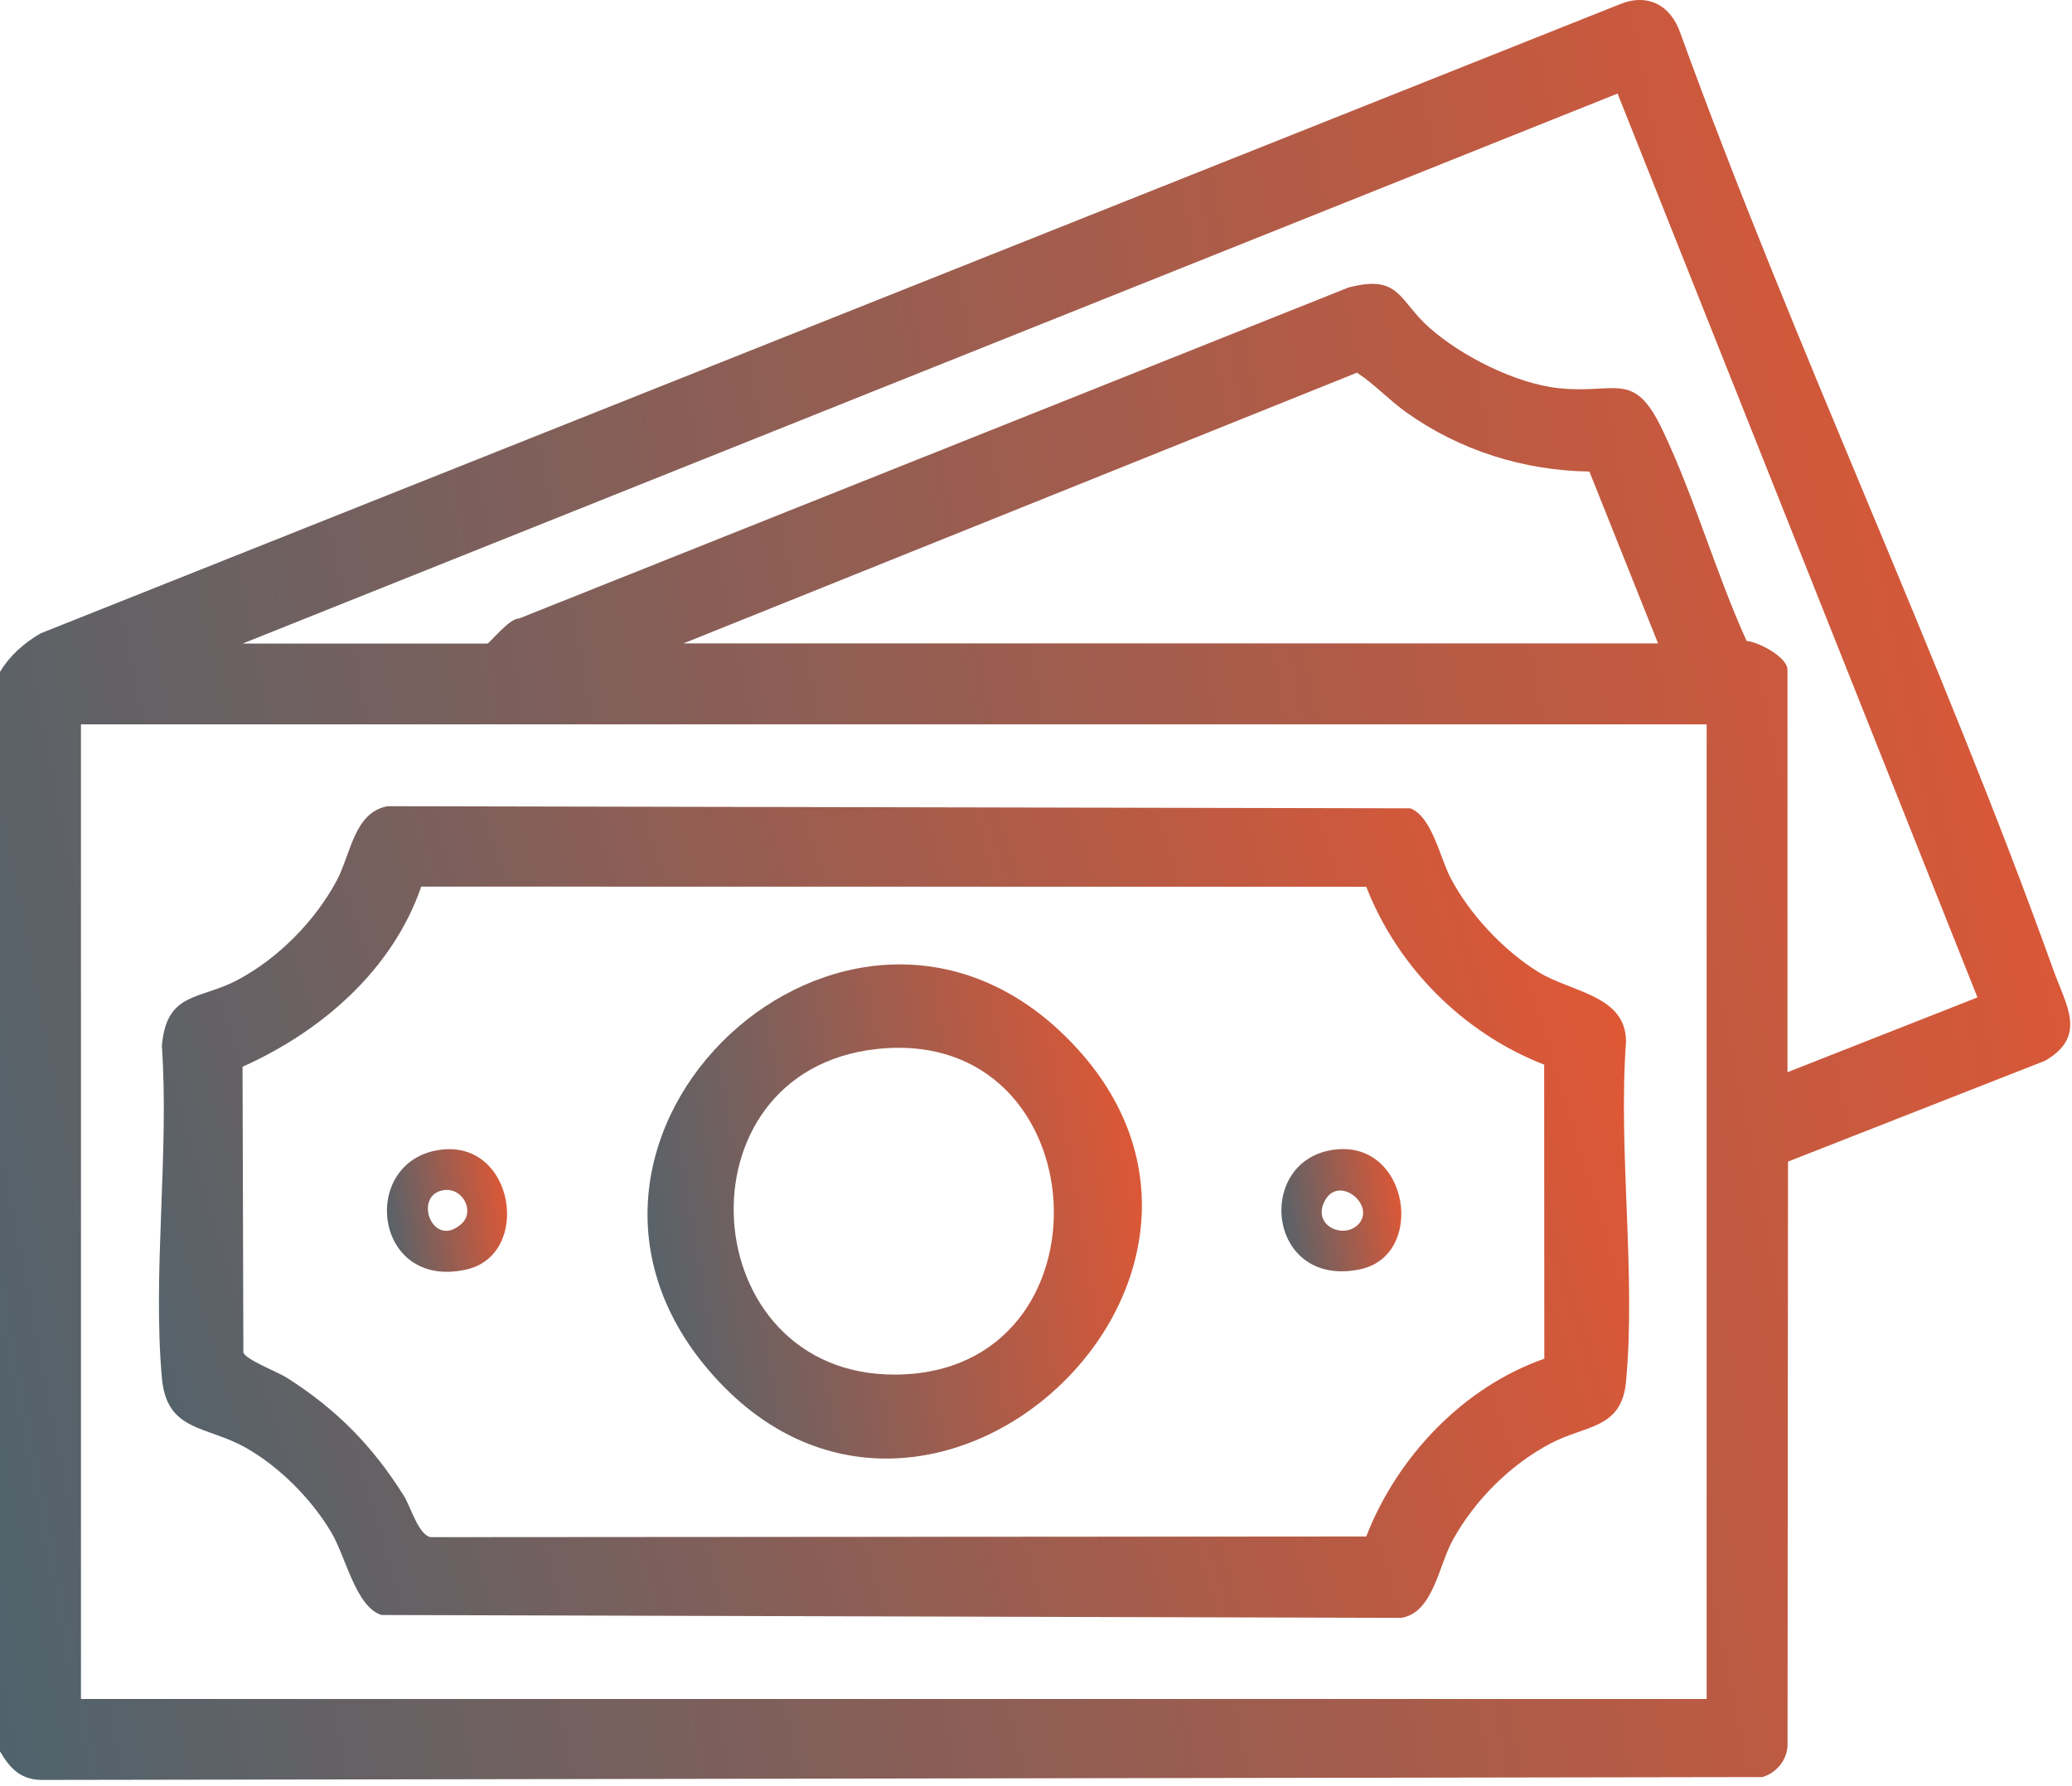 <svg xmlns="http://www.w3.org/2000/svg" width="152" height="131" viewBox="0 0 152 131" fill="none"><path d="M0.005 49.285C0.724 48.086 1.758 47.177 2.972 46.467L118.804 0.321C120.872 -0.539 122.565 0.386 123.264 2.414C131.627 25.487 142.366 48.111 150.634 71.159C151.563 73.752 153.146 76.015 150.024 77.818L131.167 85.216L131.132 128.051C131.087 129.14 130.318 130.054 129.299 130.369L3.102 130.579C1.518 130.579 0.729 129.729 -0 128.486V49.275L0.005 49.285ZM131.132 78.657L145.064 73.172L118.664 6.865L17.803 47.212H35.751C35.901 47.212 37.38 45.339 38.069 45.379L98.927 21.091C102.709 20.107 102.569 22.02 104.882 24.063C107.194 26.107 111.186 28.155 114.403 28.484C118.609 28.919 119.858 27.106 121.981 31.586C124.303 36.477 125.882 42.062 128.13 47.022C129.009 47.092 131.127 48.206 131.127 49.14V78.657H131.132ZM121.636 47.207L116.596 34.594C111.76 34.519 107.07 33.04 103.148 30.238C101.874 29.328 100.845 28.19 99.547 27.34L50.138 47.202H121.636V47.207ZM125.198 53.141H5.939V124.639H125.198V53.141Z" fill="url(#paint0_linear_615_3113)"></path><path d="M28.408 59.145L103.468 59.299C105.056 59.939 105.621 62.876 106.4 64.38C107.789 67.057 110.281 69.71 112.834 71.298C115.252 72.802 119.293 73.001 119.283 76.423C118.699 84.446 120.022 93.467 119.283 101.365C118.958 104.852 116.321 104.532 113.733 105.901C110.771 107.469 108.193 110.052 106.575 112.979C105.526 114.872 105.141 118.314 102.793 118.689L27.983 118.479C26.08 117.86 25.386 114.228 24.287 112.39C22.833 109.952 20.495 107.599 18.018 106.2C15.126 104.567 12.223 105.057 11.874 101.07C11.189 93.312 12.418 84.581 11.874 76.718C12.228 72.727 14.616 73.381 17.428 71.893C20.396 70.319 23.103 67.577 24.692 64.619C25.736 62.671 25.975 59.594 28.418 59.15L28.408 59.145ZM100.231 65.054L30.901 65.044C28.793 71.163 23.583 75.669 17.793 78.257L17.853 99.222C18.038 99.757 20.371 100.646 21.045 101.075C24.682 103.383 27.324 106.071 29.612 109.712C30.142 110.551 30.691 112.599 31.595 112.769L100.226 112.719C102.494 106.88 107.329 101.765 113.289 99.677L113.279 78.107C107.359 75.794 102.544 70.983 100.226 65.054H100.231Z" fill="url(#paint1_linear_615_3113)"></path><path d="M78.222 76.09C95.605 93.319 68.001 119.094 52.066 100.612C37.17 83.338 62.137 60.15 78.222 76.09ZM64.315 76.959C49.379 78.587 50.872 100.951 65.713 100.842C82.043 100.722 80.719 75.166 64.315 76.959Z" fill="url(#paint2_linear_615_3113)"></path><path d="M32.275 84.353C37.75 83.589 39.038 92.046 34.208 93.135C27.394 94.669 26.32 85.188 32.275 84.353ZM32.559 87.311C30.252 87.645 31.715 91.687 33.843 89.793C34.867 88.879 33.953 87.111 32.559 87.311Z" fill="url(#paint3_linear_615_3113)"></path><path d="M97.833 84.346C103.373 83.576 104.651 92.114 99.761 93.123C92.947 94.526 92.023 85.15 97.833 84.346ZM99.611 89.856C101.025 88.462 98.183 86.084 97.158 88.147C96.274 89.936 98.552 90.9 99.611 89.856Z" fill="url(#paint4_linear_615_3113)"></path><defs><linearGradient id="paint0_linear_615_3113" x1="151.869" y1="-1.16564e-05" x2="-18.914" y2="33.157" gradientUnits="userSpaceOnUse"><stop stop-color="#E55733"></stop><stop offset="1" stop-color="#4F636D"></stop></linearGradient><linearGradient id="paint1_linear_615_3113" x1="119.514" y1="59.145" x2="4.199" y2="94.011" gradientUnits="userSpaceOnUse"><stop stop-color="#E55733"></stop><stop offset="1" stop-color="#4F636D"></stop></linearGradient><linearGradient id="paint2_linear_615_3113" x1="83.769" y1="70.75" x2="42.596" y2="77.625" gradientUnits="userSpaceOnUse"><stop stop-color="#E55733"></stop><stop offset="1" stop-color="#4F636D"></stop></linearGradient><linearGradient id="paint3_linear_615_3113" x1="37.199" y1="84.305" x2="27.184" y2="85.942" gradientUnits="userSpaceOnUse"><stop stop-color="#E55733"></stop><stop offset="1" stop-color="#4F636D"></stop></linearGradient><linearGradient id="paint4_linear_615_3113" x1="102.8" y1="84.297" x2="92.802" y2="85.934" gradientUnits="userSpaceOnUse"><stop stop-color="#E55733"></stop><stop offset="1" stop-color="#4F636D"></stop></linearGradient></defs></svg>